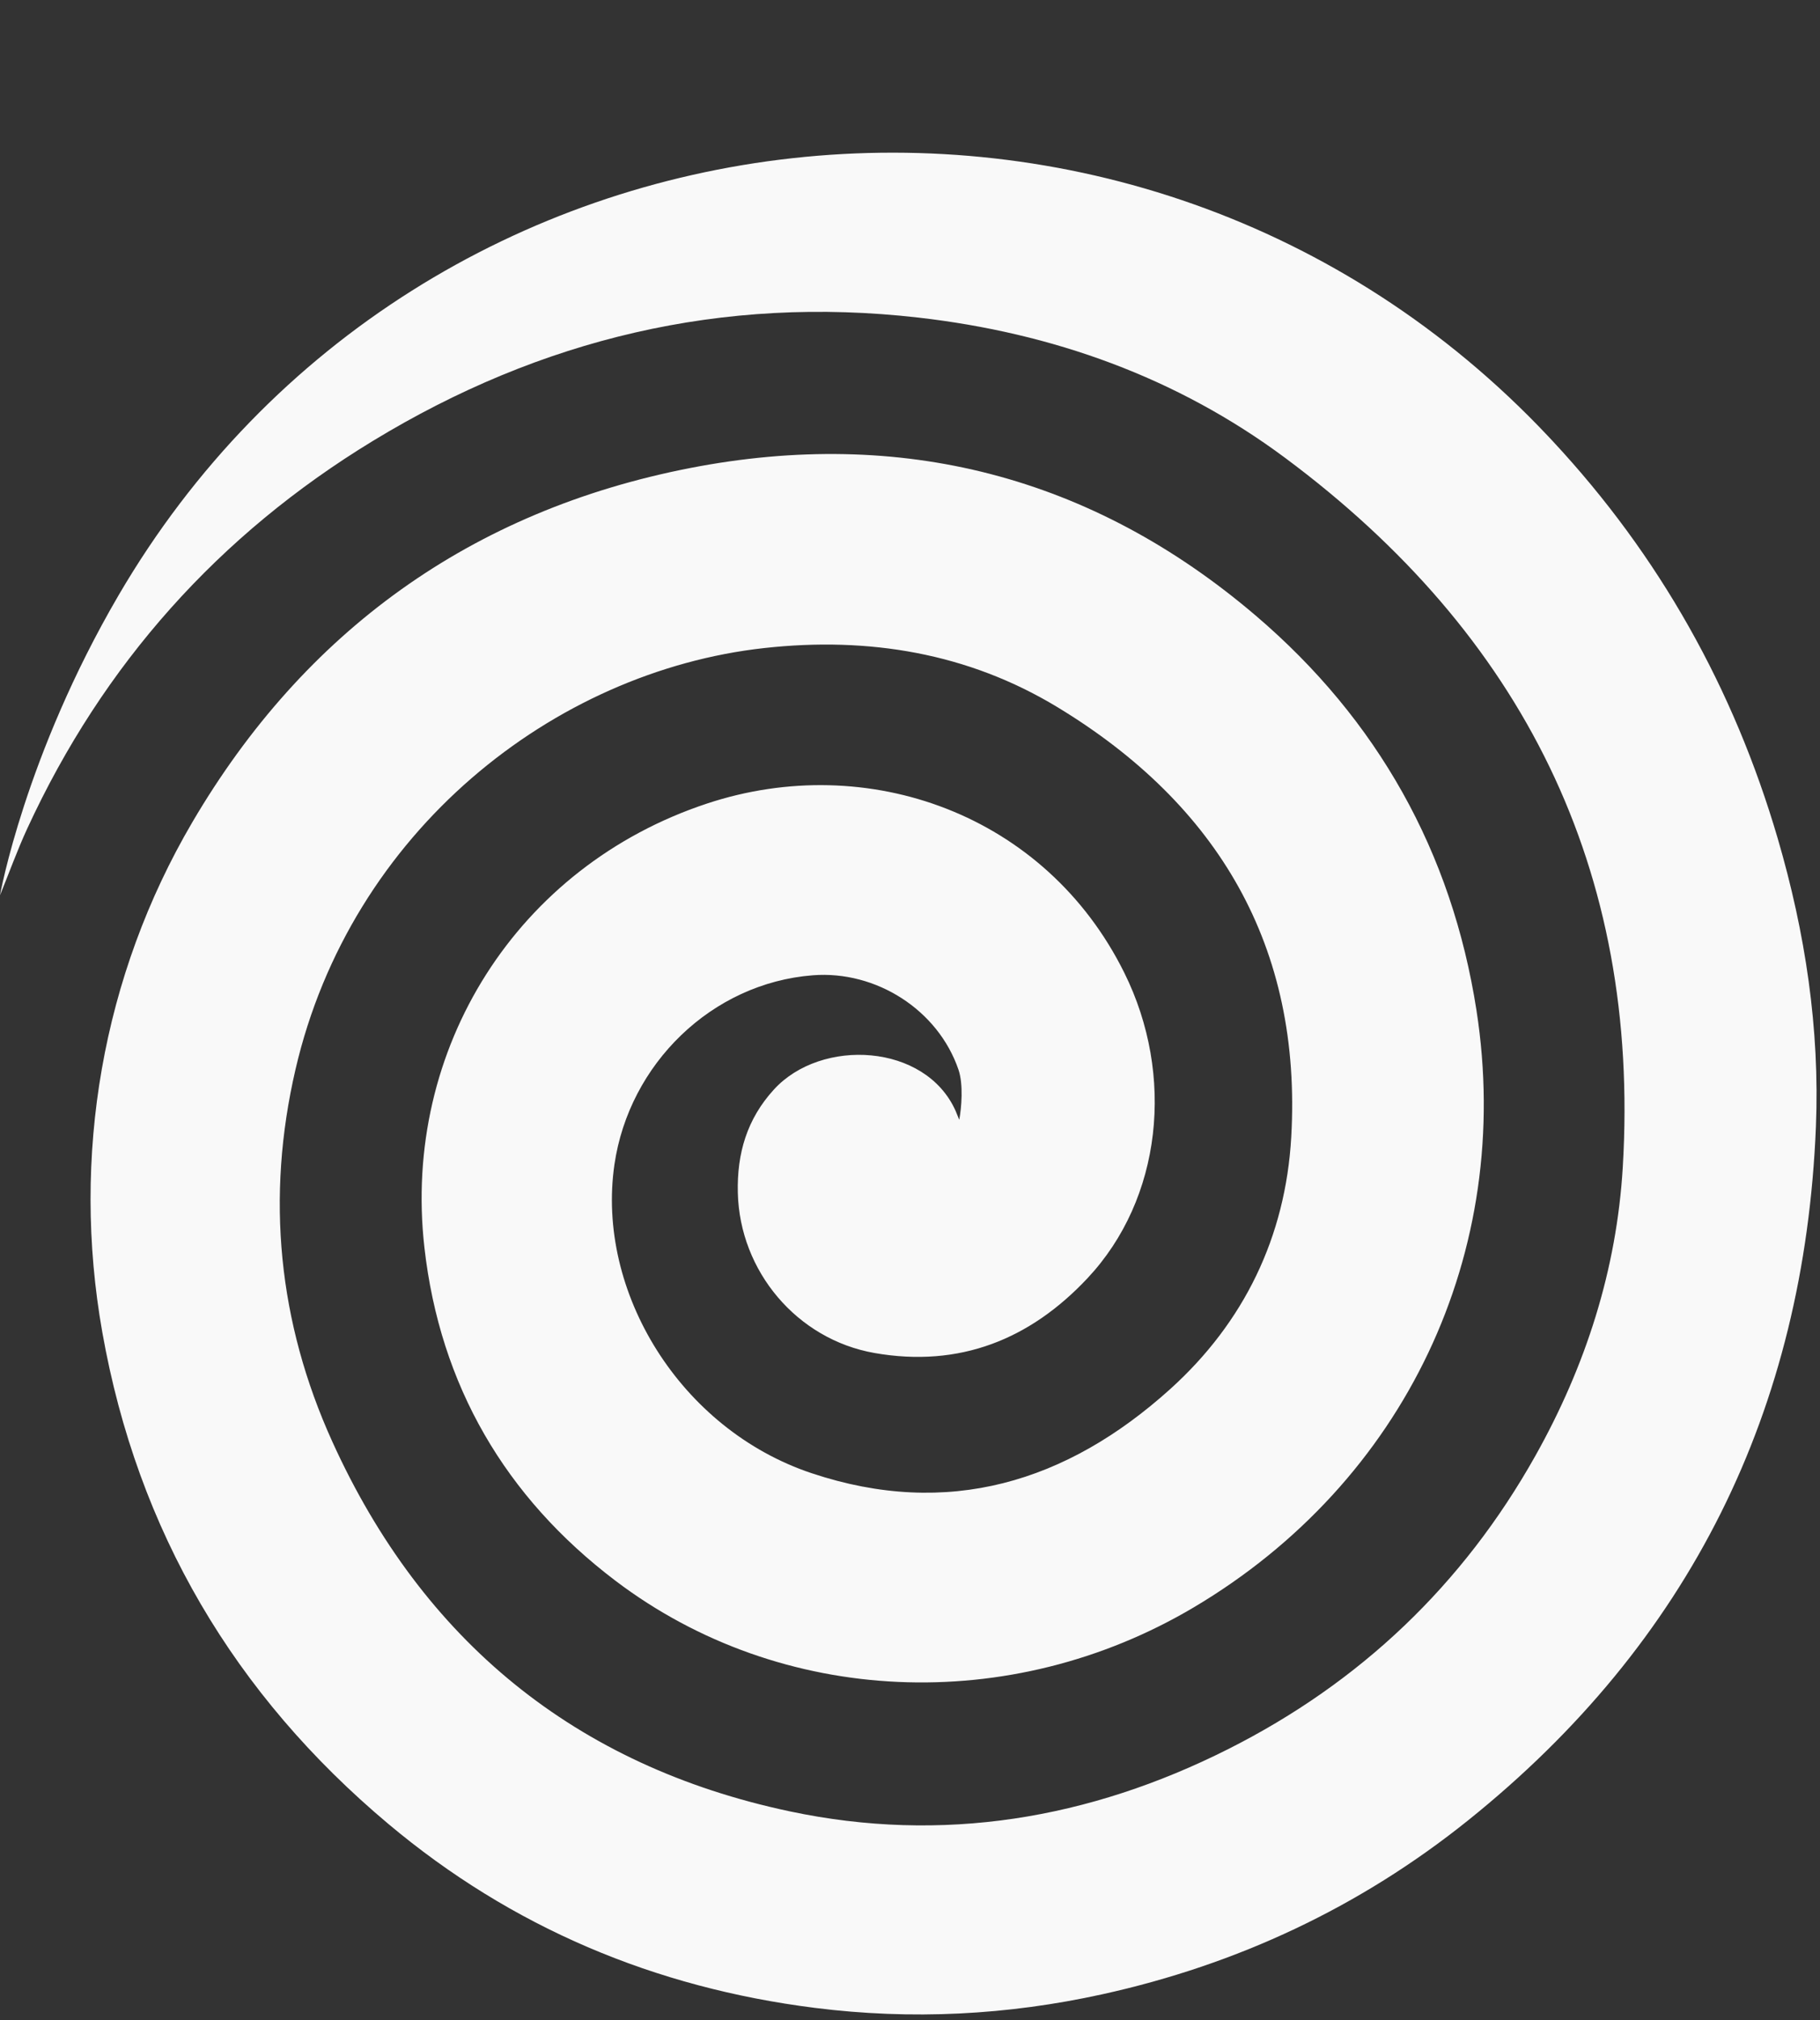 <?xml version="1.0" encoding="UTF-8" standalone="no"?><svg xmlns="http://www.w3.org/2000/svg" xmlns:xlink="http://www.w3.org/1999/xlink" fill="#000000" height="542.5" preserveAspectRatio="xMidYMid meet" version="1" viewBox="0.0 -41.0 488.9 542.5" width="488.9" zoomAndPan="magnify"><rect x="0.0" y="-41.0" width="488.9" height="542.5" fill="#333333" stroke="none"/><g id="change1_1"><path d="M0,199.43c2.443-5.99,4.634-12.096,7.342-17.963c20.365-44.116,51.43-78.87,92.85-104.071 c45.02-27.391,93.841-39.127,146.495-33.108c36.068,4.123,69.46,16.046,98.599,37.727c63.618,47.334,95.375,110.366,90.639,190.357 c-1.635,27.618-9.966,53.504-23.484,77.594c-19.435,34.637-47.059,60.907-82.513,78.764c-37.349,18.811-76.814,25.409-117.828,16.71 c-57.489-12.193-98.571-45.811-122.836-99.287c-14.532-32.025-17.862-65.574-9.881-99.967 c14.819-63.86,69.274-106.918,125.982-113.155c27.98-3.077,54.668,1.322,78.713,15.895c43.114,26.131,65.721,64.294,62.781,115.496 c-1.531,26.678-12.629,49.692-32.519,67.633c-27.77,25.048-59.753,34.778-96.293,22.59c-35.327-11.783-57.974-48.765-52.989-82.922 c3.938-26.98,26.12-48.7,53.295-50.806c16.976-1.315,33.622,9.28,39.119,25.346c1.354,3.956,0.808,10.323,0.206,13.463l-0.981-2.404 c-8.095-18.137-36.062-19.65-48.788-5.74c-7.255,7.93-9.959,17.171-9.71,27.722c0.497,21.129,15.928,39.402,36.697,43.051 c22.841,4.013,41.828-3.641,57.257-20.104c19.96-21.297,23.512-54.443,9.884-81.967c-21.12-42.655-68.941-59.777-112.128-45.483 c-50.866,16.835-81.972,65.712-75.899,119.259c4.197,37.008,21.723,67.014,51.297,89.444c44.557,33.793,106.223,36.33,155.412,7.138 c56.583-33.58,86.019-95.229,75.896-160.33c-6.608-42.492-26.59-78.07-59.225-105.929c-44.08-37.629-95.455-50.69-151.983-39.695 c-58.81,11.44-103.637,43.847-133.727,95.095c-24.237,41.28-32.556,89.809-24.21,136.945c9.464,53.448,35.541,97.435,76.855,132.104 c33.169,27.833,71.571,43.974,114.578,49.401c25.985,3.279,51.705,1.954,77.174-3.649c36.31-7.987,69.256-23.425,98.275-46.703 c59.569-47.784,90.373-110.241,93.449-186.327c1.063-26.286-2.858-52.11-10.258-77.377c-11.787-40.248-31.81-75.934-60.341-106.599 c-0.466-0.501-0.934-1.001-1.403-1.498C305.412-40.982,113.003-20.053,31.843,118.883C6.682,161.955,0,199.43,0,199.43z" fill="#f9f9f9"/></g></svg>